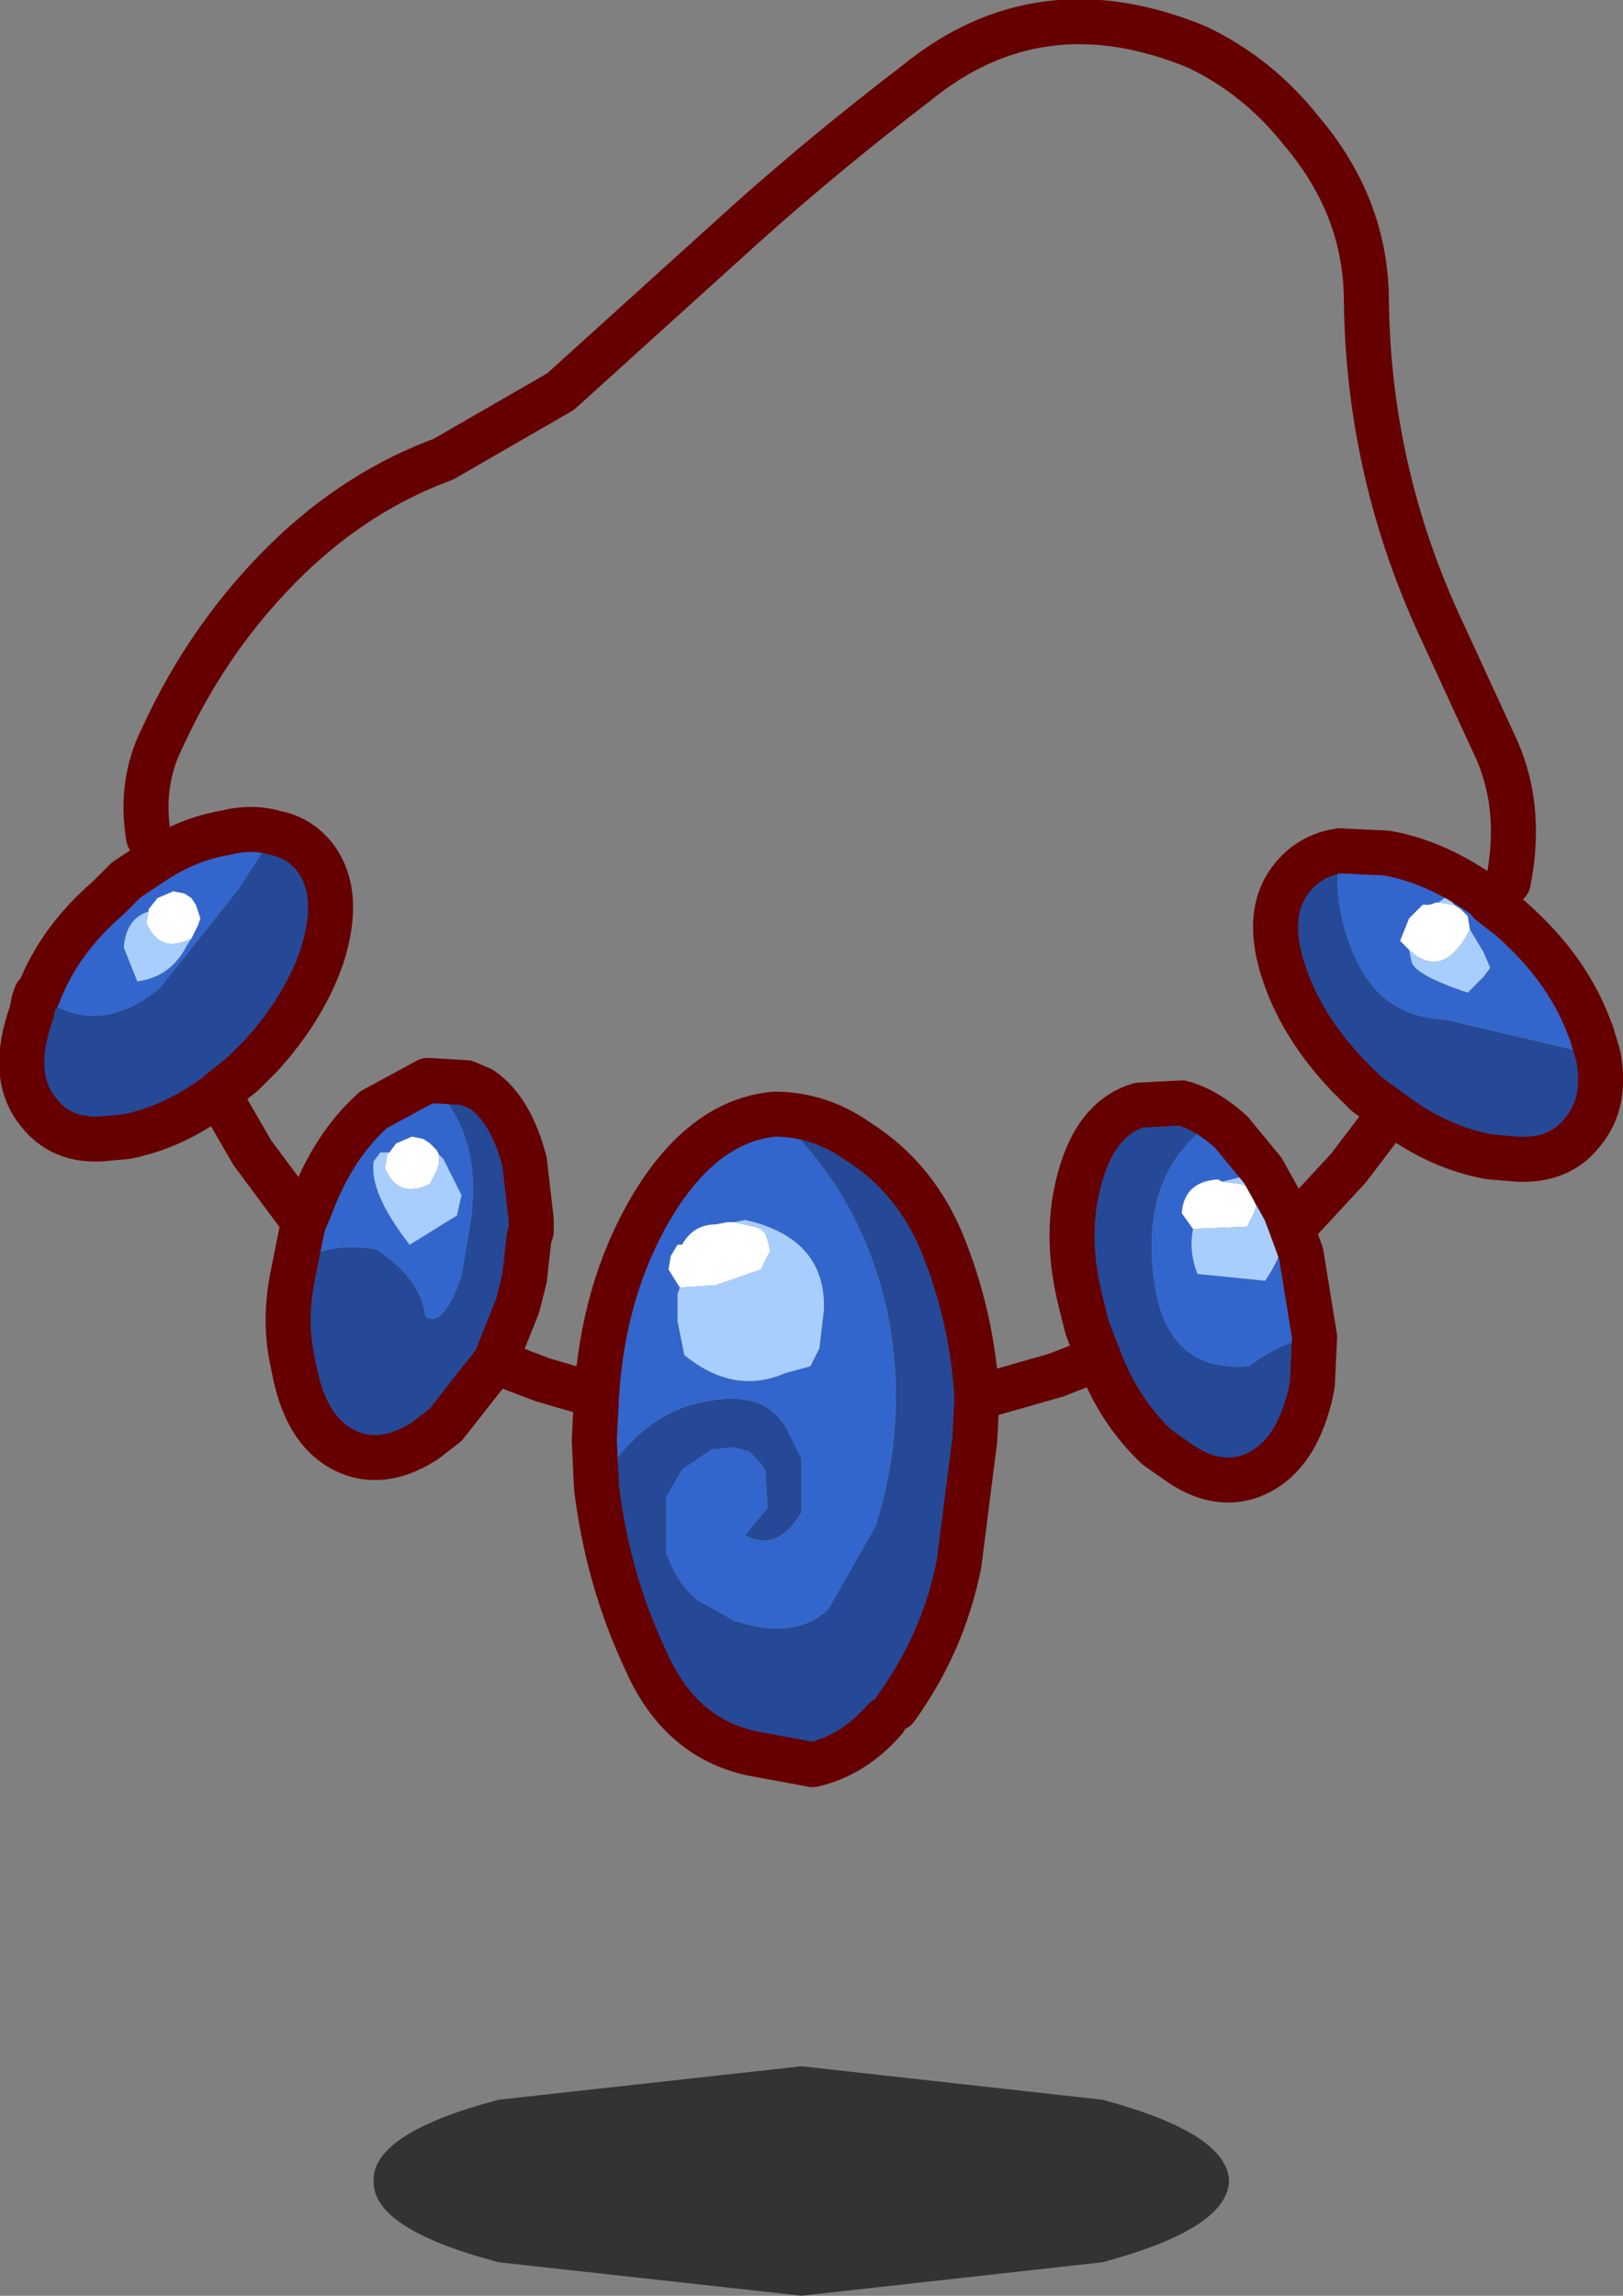 <?xml version="1.0"?>
<svg xmlns="http://www.w3.org/2000/svg" xmlns:xlink="http://www.w3.org/1999/xlink" width="36.05px" height="51px"><rect width="100%" height="100%" fill="#808080" stroke="none"/><g transform="matrix(1, 0, 0, 1, -311.05, -214.5)"><use xlink:href="#object-0" width="36.05" height="39.7" transform="matrix(1, 0, 0, 1, 311.05, 214.5)"/><use xlink:href="#object-1" width="25.3" height="4.8" transform="matrix(0.751, 0, 0, 1.062, 319.35, 260.4)"/></g><defs><g transform="matrix(1, 0, 0, 1, -311.05, -214.5)" id="object-0"><path fill-rule="evenodd" fill="#254996" stroke="none" d="M346.55 237.95Q346.75 239 346.2 239.65Q345.7 240.3 344.75 240.25L344.15 240.2Q343 240 341.95 239.2L341.4 238.8L341 238.4Q340 237.35 339.6 236.2Q339.1 234.8 339.75 234Q340.15 233.5 340.8 233.4Q340.6 234.85 341.35 236.15Q341.95 237.1 343.15 237.15L346.55 237.95M322.05 244.75L320.95 246.15L320.5 246.5Q319.65 247.05 318.9 246.8Q317.9 246.45 317.6 245L317.55 244.75Q317.35 243.85 317.55 242.85L317.55 242.8Q318 242.05 319.4 242.25Q320.4 242.9 320.5 243.75Q320.9 244 321.3 242.85L321.5 241.65Q321.8 239.65 320.55 238.5L321.4 238.55L321.75 238.7Q322.4 239.15 322.7 240.3L322.85 241.6L322.85 241.85L322.8 241.95L322.8 242L322.7 242.9L322.55 243.5L322.05 244.75M315.9 238.8Q314.9 239.55 313.85 239.75L313.3 239.8Q312.4 239.85 311.9 239.2Q311.25 238.4 311.75 237L311.8 236.75L311.85 236.6L311.9 236.6Q313.2 237.6 314.6 236.45L316.35 234.25L317.15 233Q317.7 233.1 318.05 233.55Q318.65 234.35 318.2 235.75Q317.8 236.9 316.85 237.95L316.45 238.35L315.95 238.75L315.9 238.8M324.3 247.55Q325.3 245.9 326.65 245.65Q328 245.35 328.5 246.2L328.85 246.9L328.85 248.1Q328.3 249 327.6 248.6L328.1 248L328.05 247.15L327.9 246.95L327.7 246.75L327.35 246.65L326.85 246.7L326.2 247.15L325.85 247.75L325.85 249Q326.1 249.7 326.55 250.05L327.35 250.5Q328.7 250.95 329.45 250.25L330.5 248.4Q331.25 246 330.75 243.6Q330.15 240.95 328.25 239.25Q329.25 239.25 330.1 239.85Q331.45 240.7 332.05 242.3Q332.65 243.85 332.75 245.55L332.7 246.5L332.35 249.25Q332 251 330.95 252.45L330.7 252.7Q330 253.5 329.1 253.7L327.75 253.45Q326.15 253.1 325.4 251.4Q324.55 249.6 324.3 247.55M340.25 244.2L340.2 245.25L340.15 245.5Q339.8 246.95 338.8 247.3Q338.05 247.55 337.25 247L336.75 246.65Q335.9 245.85 335.45 244.65L335.2 244L335.05 243.4Q334.7 242 335 240.8Q335.35 239.35 336.35 239.05L337.3 239L337.75 239.6Q336.35 240.75 336.7 243.05Q337 245 338.8 244.85Q339.5 244.3 340.25 244.2"/><path fill-rule="evenodd" fill="#3366cc" stroke="none" d="M346.55 237.95L343.15 237.15Q341.95 237.1 341.35 236.15Q340.6 234.85 340.8 233.4L341.85 233.45Q343 233.65 344.15 234.5L344.15 234.55L344.6 234.9Q345.8 235.95 346.3 237.2L346.4 237.45L346.55 237.95M343 234.55L342.95 234.55L342.8 234.6L342.65 234.6L342.35 234.9L342.15 235.4L342.35 235.6L342.4 235.85Q342.45 236.15 343.65 236.55L344 236.2L344.15 236L344 235.65L343.7 235.15L343.65 234.85L343.5 234.7L343.35 234.6L343.2 234.4L343 234.55M326.15 243.1L326.1 243.25L326.1 243.85L326.25 244.6Q327.35 245.5 328.5 245L329.05 244.85L329.25 244.45L329.35 243.6Q329.4 242.1 327.8 241.65L327.6 241.6L327.35 241.65L327.2 241.65L326.95 241.7Q326.45 241.7 326.2 242.15L326.1 242.15L325.95 242.4L325.9 242.7L326.15 243.1M324.3 247.55L324.25 246.5L324.3 245.5Q324.45 243.15 325.5 241.35Q326.65 239.4 328.25 239.25Q330.15 240.95 330.75 243.6Q331.25 246 330.5 248.4L329.45 250.25Q328.7 250.95 327.35 250.5L326.55 250.05Q326.1 249.7 325.85 249L325.85 247.75L326.2 247.15L326.85 246.7L327.35 246.65L327.7 246.75L327.9 246.95L328.05 247.15L328.1 248L327.6 248.6Q328.3 249 328.85 248.1L328.85 246.9L328.5 246.2Q328 245.35 326.65 245.65Q325.3 245.9 324.3 247.55M317.55 242.85L317.75 241.85L317.8 241.65L317.95 241.3Q318.45 239.95 319.35 239.15L320.55 238.5Q321.8 239.65 321.5 241.65L321.3 242.85Q320.9 244 320.5 243.75Q320.4 242.9 319.4 242.25Q318 242.05 317.55 242.8L317.55 242.85M311.9 236.6Q312.35 235.4 313.45 234.45L313.8 234.1L313.85 234.05L314.45 233.65Q315.2 233.15 316.05 233Q316.65 232.85 317.15 233L316.35 234.25L314.6 236.45Q313.2 237.6 311.9 236.6M339.75 241.8L339.95 242.35L340.25 244.2Q339.5 244.3 338.8 244.85Q337 245 336.7 243.05Q336.35 240.75 337.75 239.6L337.3 239Q337.85 239.15 338.4 239.65L339.1 240.5L339.05 240.45L338.4 240.3L339 240.55L338.2 240.75L338.1 240.7Q337.35 240.75 337.3 241.45L337.55 241.8Q337.45 242.3 337.65 242.8L339.15 242.95Q339.7 242.15 339.6 241.4L339.75 241.8M314.35 234.75Q313.85 234.9 313.8 235.55L314.1 236.3Q314.85 236.2 315.2 235.5L315.3 235.35L315.45 235.05L315.5 234.9L315.4 234.6L315.3 234.45L315.15 234.35L314.9 234.3L314.55 234.45L314.35 234.7L314.35 234.75M322.85 241.85L322.8 242L322.8 241.95L322.85 241.85M320.8 240.15L320.75 240.05L320.6 239.9L320.45 239.8L320.2 239.75L319.85 239.9L319.7 240.1L319.5 240.1L319.35 240.3Q319.25 241 320.15 242.15L321.2 241.5L321.3 241.05L320.9 240.25L320.8 240.15"/><path fill-rule="evenodd" fill="#ffffff" stroke="none" d="M342.35 235.6L342.15 235.4L342.35 234.9L342.65 234.6L342.8 234.6L342.95 234.55L343 234.55L343.35 234.6L343.5 234.7L343.65 234.85L343.7 235.15Q343.1 236.3 342.35 235.6M327.35 241.65L327.8 241.75L327.95 241.8L328.05 241.9L328.1 242.05L328.15 242.25L328.15 242.3L328.05 242.5L327.95 242.7L326.95 243.05L326.9 243.05L326.15 243.1L325.9 242.7L325.95 242.4L326.1 242.15L326.2 242.15Q326.45 241.7 326.95 241.7L327.2 241.65L327.35 241.65M338.2 240.75L338.6 240.8L338.75 240.85L338.85 241L338.95 241.3L338.9 241.45L338.75 241.75L337.55 241.8L337.3 241.45Q337.35 240.75 338.1 240.7L338.2 240.75M315.3 235.35Q314.6 235.7 314.3 235L314.35 234.75L314.35 234.7L314.55 234.45L314.9 234.3L315.15 234.35L315.3 234.45L315.4 234.6L315.5 234.9L315.45 235.05L315.3 235.35M319.7 240.1L319.85 239.9L320.2 239.75L320.45 239.8L320.6 239.9L320.75 240.05L320.8 240.15L320.8 240.35L320.75 240.5L320.6 240.8Q319.9 241.15 319.6 240.45L319.65 240.15L319.7 240.1"/><path fill-rule="evenodd" fill="#a7cefc" stroke="none" d="M343 234.55L343.2 234.4L343.35 234.6L343 234.55M343.7 235.15L344 235.65L344.15 236L344 236.2L343.65 236.55Q342.45 236.15 342.4 235.85L342.35 235.6Q343.1 236.3 343.7 235.15M326.15 243.1L326.9 243.05L326.95 243.05L327.95 242.7L328.05 242.5L328.15 242.3L328.15 242.25L328.1 242.05L328.05 241.9L327.95 241.8L327.8 241.75L327.35 241.65L327.6 241.6L327.8 241.65Q329.4 242.1 329.35 243.6L329.25 244.45L329.05 244.85L328.5 245Q327.35 245.5 326.25 244.6L326.1 243.85L326.1 243.25L326.15 243.1M339.05 240.45L339.1 240.5L339.6 241.4Q339.7 242.15 339.15 242.95L337.65 242.8Q337.45 242.3 337.55 241.8L338.75 241.75L338.9 241.45L338.95 241.3L338.85 241L338.75 240.85L338.6 240.8L338.2 240.75L339 240.55L339.05 240.45M314.35 234.75L314.3 235Q314.6 235.7 315.3 235.35L315.2 235.5Q314.85 236.2 314.1 236.3L313.8 235.55Q313.85 234.9 314.35 234.75M320.8 240.15L320.9 240.25L321.3 241.05L321.2 241.5L320.15 242.15Q319.25 241 319.35 240.3L319.5 240.1L319.7 240.1L319.65 240.15L319.6 240.45Q319.9 241.15 320.6 240.8L320.75 240.5L320.8 240.35L320.8 240.15"/><path fill-rule="evenodd" fill="#f7a29d" stroke="none" d="M327.8 241.65L327.6 241.6L327.8 241.65"/><path fill-rule="evenodd" fill="#339900" stroke="none" d="M311.85 236.6L311.9 236.6L311.85 236.6"/><path fill-rule="evenodd" fill="#82a0df" stroke="none" d="M339.05 240.45L339 240.55L338.4 240.3L339.05 240.45"/><path fill="none" stroke="#660000" stroke-width="1" stroke-linecap="round" stroke-linejoin="round" d="M344.55 234.1Q344.9 232.35 344.2 230.95L343.05 228.45Q341.45 225 341.4 221.2Q341.4 219.1 339.95 217.4Q339 216.2 337.65 215.55Q334.15 214.1 331.4 216.35Q329.5 217.8 327.7 219.4L323.5 223.2L320.9 224.7Q319 225.4 317.45 226.9Q315.7 228.6 314.65 230.9Q314.15 231.9 314.35 233.1M340.8 233.4Q340.15 233.5 339.75 234Q339.1 234.8 339.6 236.2Q340 237.35 341 238.4L341.4 238.8L341.95 239.2Q343 240 344.15 240.2L344.75 240.25Q345.7 240.3 346.2 239.65Q346.75 239 346.55 237.95L346.4 237.45L346.3 237.2Q345.8 235.95 344.6 234.9L344.15 234.55L344.15 234.5Q343 233.65 341.85 233.45L340.8 233.4M324.3 247.55L324.25 246.5L324.3 245.5L323.1 245.15L322.05 244.75L320.95 246.15L320.5 246.5Q319.65 247.05 318.9 246.8Q317.9 246.45 317.6 245L317.55 244.75Q317.35 243.85 317.55 242.85L317.75 241.85L317.8 241.65L316.65 240.1L315.9 238.8Q314.9 239.55 313.85 239.75L313.3 239.8Q312.4 239.85 311.9 239.2Q311.25 238.4 311.75 237L311.8 236.75L311.85 236.6L311.9 236.6Q312.35 235.4 313.45 234.45L313.8 234.1L313.85 234.05L314.45 233.65Q315.2 233.15 316.05 233Q316.65 232.85 317.15 233Q317.7 233.1 318.05 233.55Q318.65 234.35 318.2 235.75Q317.8 236.9 316.85 237.95L316.45 238.35L315.95 238.75L315.9 238.8M328.25 239.25Q326.65 239.4 325.5 241.35Q324.45 243.15 324.3 245.5M330.95 252.45Q332 251 332.35 249.25L332.7 246.5L332.75 245.55Q332.65 243.85 332.05 242.3Q331.45 240.7 330.1 239.85Q329.25 239.25 328.25 239.25M341.95 239.2L341 240.45L339.75 241.8L339.95 242.35L340.25 244.2L340.2 245.25L340.15 245.5Q339.8 246.95 338.8 247.3Q338.05 247.55 337.25 247L336.75 246.65Q335.9 245.85 335.45 244.65L335.4 244.7L334.5 245.05L332.75 245.55M337.3 239L336.35 239.05Q335.35 239.35 335 240.8Q334.7 242 335.05 243.4L335.2 244L335.45 244.65M339.6 241.4L339.1 240.5L338.4 239.65Q337.85 239.15 337.3 239M339.75 241.8L339.6 241.4M324.3 247.55Q324.55 249.6 325.4 251.4Q326.15 253.1 327.75 253.45L329.1 253.7Q330 253.5 330.7 252.7M320.55 238.5L321.4 238.55L321.75 238.7Q322.4 239.15 322.7 240.3L322.85 241.6L322.85 241.85L322.8 242L322.7 242.9L322.55 243.5L322.05 244.75M317.8 241.65L317.95 241.3Q318.45 239.95 319.35 239.15L320.55 238.5"/></g><g transform="matrix(1, 0, 0, 1, -0.05, 0)" id="object-1"><use xlink:href="#object-2" width="25.3" height="4.8" transform="matrix(1, 0, 0, 1, 0.05, 0)"/></g><g transform="matrix(1, 0, 0, 1, -0.05, 0)" id="object-2"><path fill-rule="evenodd" fill="#000000" fill-opacity="0.6" stroke="none" d="M25.35 2.4Q25.3 3.4 21.6 4.1L12.7 4.8L3.75 4.1Q0 3.4 0.05 2.4Q0 1.4 3.75 0.7L12.7 0L21.6 0.7Q25.3 1.4 25.35 2.4"/></g></defs></svg>
